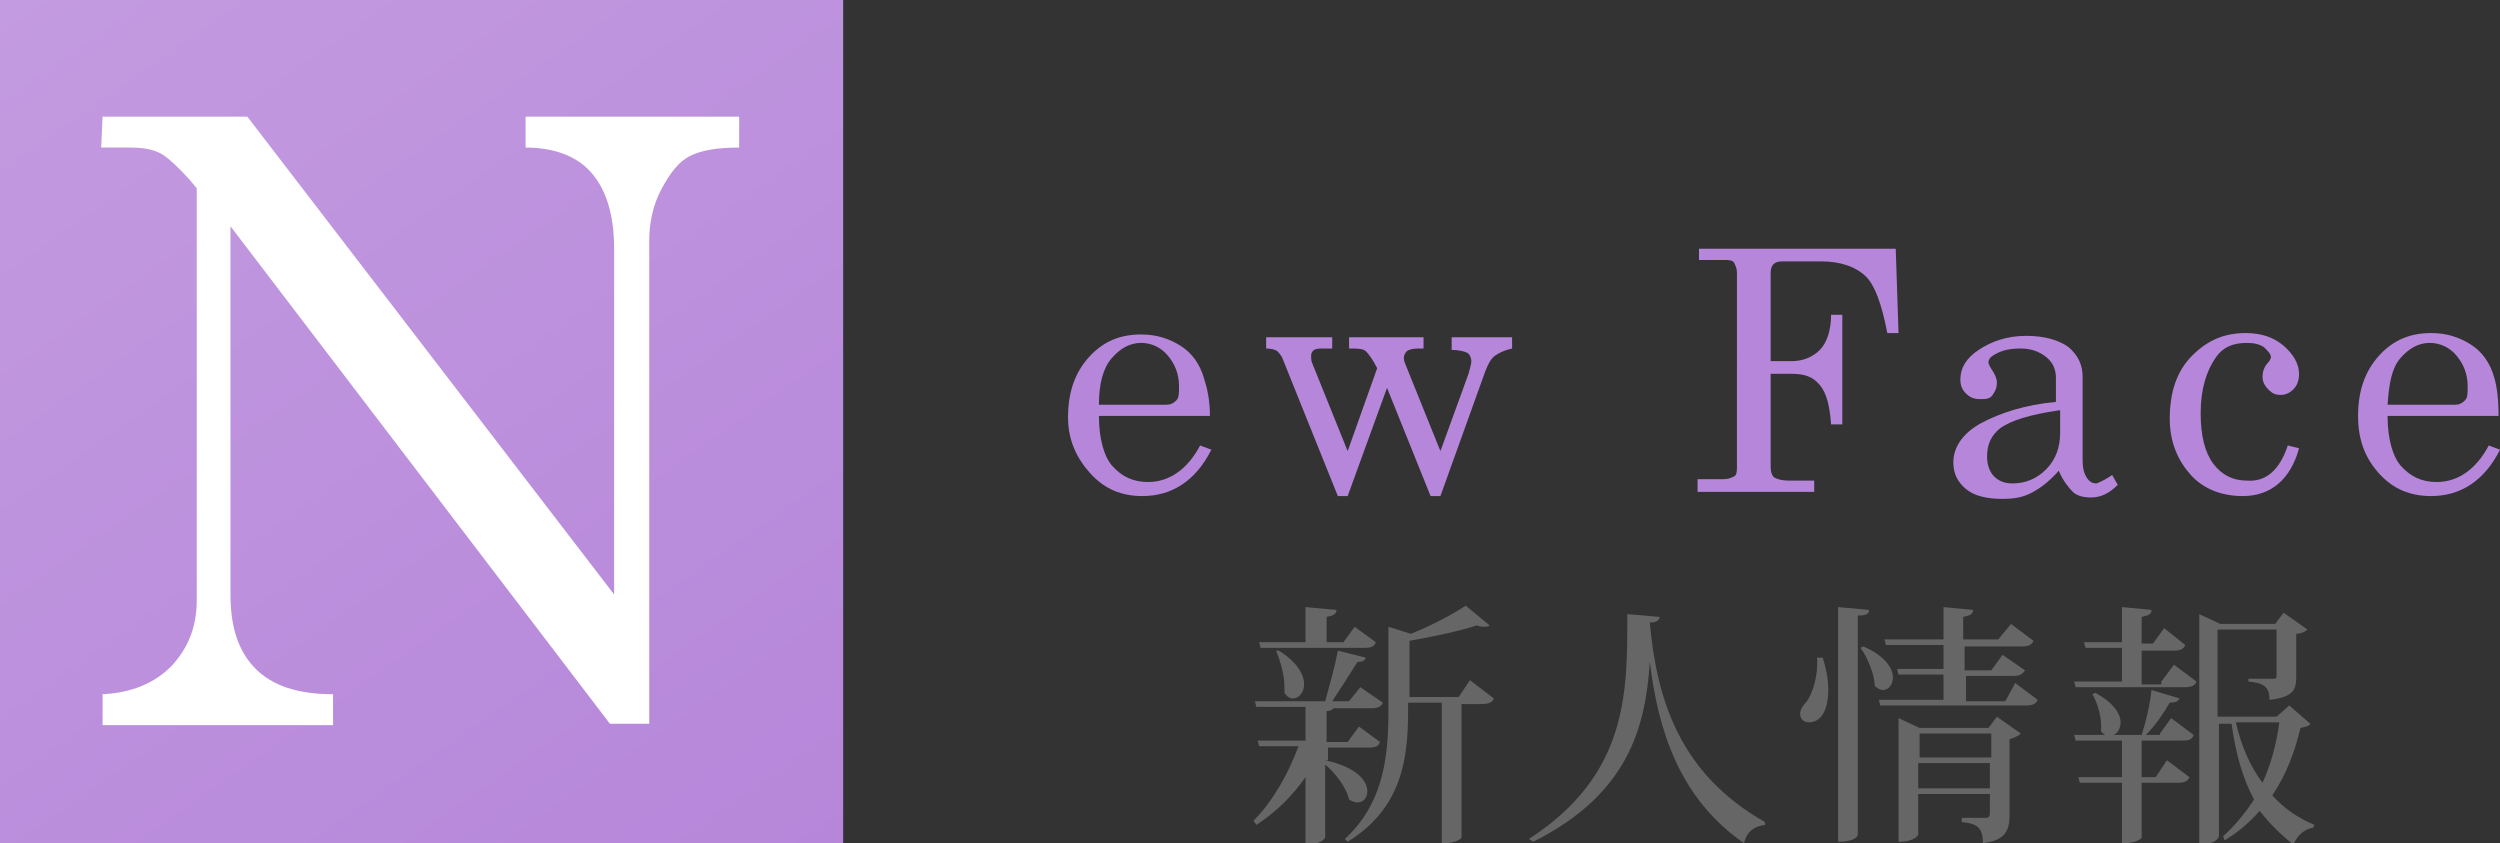 <?xml version="1.0" encoding="utf-8"?>
<!-- Generator: Adobe Illustrator 26.3.1, SVG Export Plug-In . SVG Version: 6.00 Build 0)  -->
<svg version="1.1" id="レイヤー_1" xmlns="http://www.w3.org/2000/svg" xmlns:xlink="http://www.w3.org/1999/xlink" x="0px"
	 y="0px" viewBox="0 0 177.9 60" style="enable-background:new 0 0 177.9 60;" xml:space="preserve">
<rect x="0" y="0" width="177.9" height="60" fill="#333333" stroke="none"/>
<style type="text/css">
	.st0{fill:url(#SVGID_1_);}
	.st1{fill:#FFFFFF;}
	.st2{fill:#B686DA;}
	.st3{fill:#666666;}
</style>
<g>
	
		<linearGradient id="SVGID_1_" gradientUnits="userSpaceOnUse" x1="6.035" y1="145.226" x2="53.965" y2="76.774" gradientTransform="matrix(1 0 0 -1 0 141)">
		<stop  offset="0" style="stop-color:#C39BE0"/>
		<stop  offset="1" style="stop-color:#B686DA"/>
	</linearGradient>
	<rect class="st0" width="60" height="60"/>
	<g>
		<path class="st1" d="M7.3,8.3h10.3l26.1,34V17.7c0-2.5-0.6-4.3-1.7-5.5c-1-1.1-2.6-1.7-4.6-1.7V8.3h15.2v2.2
			c-1.6,0-2.7,0.2-3.5,0.6c-0.8,0.4-1.4,1.2-2,2.3s-0.9,2.4-0.9,3.7v34.4h-2.8l-27-35.4v26.2c0,2.4,0.6,4.1,1.8,5.3
			c1.2,1.2,3,1.8,5.5,1.8v2.2H7.3v-2.2c2.1-0.1,3.7-0.8,4.9-2c1.2-1.3,1.8-2.8,1.8-4.7V13.4l-0.5-0.6c-1-1.1-1.7-1.7-2.1-1.9
			c-0.6-0.3-1.3-0.4-2.2-0.4h-2L7.3,8.3L7.3,8.3z"/>
	</g>
</g>
<g>
	<path class="st2" d="M86.1,29.6h-7.9c0,1.7,0.4,2.9,0.9,3.5c0.7,0.8,1.5,1.2,2.6,1.2c1.5,0,2.8-0.9,3.7-2.6l0.8,0.3
		c-1.1,2.2-2.8,3.3-4.9,3.3c-1.5,0-2.7-0.5-3.7-1.6s-1.6-2.4-1.6-4c0-1.8,0.5-3.2,1.5-4.3s2.2-1.6,3.7-1.6c1.1,0,2,0.3,2.8,0.8
		s1.4,1.3,1.7,2.4C85.9,27.6,86.1,28.5,86.1,29.6z M78.2,28.8H83c0.3,0,0.5-0.1,0.7-0.3s0.2-0.5,0.2-1c0-0.9-0.3-1.6-0.8-2.2
		s-1.2-0.9-1.9-0.9c-0.8,0-1.5,0.4-2.1,1.1S78.2,27.3,78.2,28.8z"/>
	<path class="st2" d="M90,24h4.8v0.8h-0.6c-0.3,0-0.5,0-0.7,0.1c-0.1,0.1-0.2,0.2-0.2,0.4c0,0.2,0,0.4,0.1,0.6l2.5,6.2l2.1-5.9
		c-0.3-0.6-0.6-1-0.8-1.2c-0.2-0.2-0.6-0.2-1.2-0.2V24h5.3v0.8h-0.4c-0.4,0-0.7,0.1-0.8,0.2s-0.2,0.3-0.2,0.4s0,0.3,0.1,0.5l2.5,6.2
		l2-5.5c0.1-0.4,0.2-0.7,0.2-0.9s-0.1-0.5-0.3-0.6c-0.2-0.1-0.6-0.2-1.1-0.2V24h4.3v0.8c-0.5,0.1-0.9,0.3-1.2,0.5
		c-0.3,0.2-0.5,0.6-0.7,1.1l-3.2,8.9h-0.7l-3.1-7.7l-2.8,7.7h-0.7l-3.9-9.7c-0.1-0.3-0.3-0.5-0.4-0.6s-0.4-0.2-0.8-0.2V24H90z"/>
	<path class="st2" d="M120.8,17.7h14.1l0.2,6h-0.8c-0.4-2.1-0.9-3.4-1.5-4c-0.7-0.7-1.8-1.1-3.2-1.1h-2.8c-0.3,0-0.5,0.1-0.6,0.2
		s-0.2,0.3-0.2,0.6v6.3h1.5c0.8,0,1.5-0.3,2-0.8s0.8-1.4,0.8-2.5h0.8v7.8h-0.8c-0.1-1.3-0.3-2.2-0.8-2.8s-1.1-0.8-2-0.8H126v6.6
		c0,0.4,0.1,0.7,0.3,0.8s0.5,0.2,1,0.2h1.8V35h-8.3v-0.9h1.8c0.4,0,0.6-0.1,0.8-0.2s0.2-0.4,0.2-0.7V19.4c0-0.3-0.1-0.5-0.2-0.7
		s-0.4-0.2-0.8-0.2h-1.7v-0.8H120.8z"/>
	<path class="st2" d="M150.3,33.8l0.4,0.7c-0.6,0.6-1.2,0.9-1.9,0.9c-0.5,0-1-0.1-1.3-0.4s-0.7-0.8-1-1.5c-0.7,0.8-1.4,1.3-2,1.6
		s-1.2,0.4-2,0.4c-1.1,0-2-0.2-2.6-0.7s-0.9-1.1-0.9-1.9c0-1.1,0.7-2.1,2-2.8s3.1-1.3,5.3-1.5v-1.7c0-0.6-0.2-1.1-0.7-1.5
		s-1.1-0.6-1.8-0.6s-1.3,0.1-1.8,0.4c-0.4,0.2-0.5,0.4-0.5,0.6c0,0.1,0.1,0.3,0.3,0.6c0.2,0.3,0.3,0.6,0.3,0.8
		c0,0.4-0.1,0.6-0.3,0.9s-0.5,0.3-0.9,0.3s-0.7-0.1-1-0.4s-0.4-0.6-0.4-1c0-0.8,0.4-1.5,1.3-2.1s2-1,3.4-1c1.3,0,2.3,0.3,3,0.8
		c0.7,0.6,1,1.3,1,2.1v6c0,0.5,0.1,0.9,0.3,1.2s0.4,0.4,0.7,0.4C149.7,34.2,150,34,150.3,33.8z M146.5,29.2c-2,0.3-3.4,0.7-4.2,1.3
		c-0.6,0.5-0.9,1.1-0.9,2c0,0.6,0.2,1.1,0.5,1.4s0.7,0.5,1.3,0.5c0.9,0,1.7-0.3,2.4-1s1-1.6,1-2.6v-1.6H146.5z"/>
	<path class="st2" d="M162.8,31.7l0.8,0.2c-0.6,2.2-2,3.4-4,3.4c-1.5,0-2.8-0.5-3.7-1.5s-1.5-2.3-1.5-4c0-1.9,0.5-3.4,1.6-4.5
		s2.3-1.6,3.8-1.6c1.1,0,2,0.3,2.7,0.9s1.1,1.3,1.1,2c0,0.4-0.1,0.8-0.4,1.1s-0.6,0.4-0.9,0.4c-0.4,0-0.6-0.1-0.9-0.4
		c-0.2-0.2-0.4-0.5-0.4-0.9c0-0.3,0.1-0.7,0.4-1c0.1-0.1,0.2-0.3,0.2-0.4c0-0.2-0.2-0.4-0.5-0.7c-0.3-0.2-0.7-0.3-1.2-0.3
		c-1,0-1.7,0.3-2.2,1c-0.7,1-1.1,2.3-1.1,4c0,1.6,0.3,2.8,0.9,3.6s1.4,1.2,2.4,1.2C161.2,34.3,162.2,33.5,162.8,31.7z"/>
	<path class="st2" d="M177.8,29.6h-7.9c0,1.7,0.4,2.9,0.9,3.5c0.7,0.8,1.5,1.2,2.6,1.2c1.5,0,2.8-0.9,3.7-2.6l0.8,0.3
		c-1.1,2.2-2.8,3.3-4.9,3.3c-1.5,0-2.7-0.5-3.7-1.6s-1.5-2.4-1.5-4.1c0-1.8,0.5-3.2,1.5-4.3s2.2-1.6,3.7-1.6c1.1,0,2,0.3,2.8,0.8
		s1.4,1.3,1.7,2.4C177.7,27.6,177.8,28.5,177.8,29.6z M169.9,28.8h4.8c0.3,0,0.5-0.1,0.7-0.3s0.2-0.5,0.2-1c0-0.9-0.3-1.6-0.8-2.2
		s-1.2-0.9-1.9-0.9c-0.8,0-1.5,0.4-2.1,1.1S170,27.3,169.9,28.8z"/>
</g>
<g>
	<path class="st3" d="M94.3,54.1L94.3,54.1c2.3,0.5,3,1.5,3,2.2c0,0.5-0.3,0.8-0.7,0.8c-0.2,0-0.4-0.1-0.6-0.2
		c-0.2-0.9-1-1.9-1.7-2.5v5.2c0,0-0.2,0.5-1.4,0.5v-4.8c-0.9,1.3-2.1,2.5-3.5,3.4l-0.2-0.3c1.4-1.4,2.5-3.4,3.2-5.3h-2.8l-0.1-0.4
		h3.4v-2.4h-3.5l-0.1-0.4h5c0.3-1.1,0.7-2.5,0.9-3.6l2,0.5c-0.1,0.2-0.2,0.3-0.6,0.3c-0.5,0.8-1.2,1.9-1.8,2.8H96l0.8-1l1.6,1.1
		c-0.1,0.3-0.4,0.4-0.8,0.4h-2.7c-0.1,0.1-0.2,0.2-0.5,0.2v2.2h1.5l0.8-1.1l1.5,1.1c-0.1,0.3-0.3,0.4-0.8,0.4h-2.9v0.9H94.3z
		 M89.7,46.1l-0.1-0.4h3.3v-2.5l2.2,0.2c0,0.3-0.2,0.4-0.7,0.5v1.8h1.2l0.8-1.1l1.5,1.1c-0.1,0.3-0.3,0.4-0.8,0.4H89.7z M91,46.3
		c1.3,0.8,1.8,1.7,1.8,2.4c0,0.6-0.4,1-0.8,1c-0.2,0-0.4-0.1-0.6-0.4c0-0.1,0-0.3,0-0.4c0-0.9-0.3-1.9-0.6-2.6H91z M104.6,48.4
		l1.7,1.3c-0.1,0.3-0.4,0.4-0.9,0.4H104v9.5c0,0.1-0.5,0.4-1.2,0.4h-0.2V50h-2.4v0.6c0,3.3-0.4,6.9-4.3,9.3l-0.2-0.2
		c2.7-2.5,3.1-5.7,3.1-9.1v-6l1.6,0.5c1.5-0.6,3-1.4,3.9-2l1.7,1.4c-0.1,0.1-0.2,0.1-0.4,0.1c-0.1,0-0.3,0-0.5-0.1
		c-1.2,0.4-3.1,0.8-4.8,1.1v4h3.5L104.6,48.4z"/>
	<path class="st3" d="M108.8,59.7c7.1-4.6,7-10.5,7-16l2.3,0.2c0,0.2-0.2,0.4-0.7,0.4c0.5,5.6,2.2,10.8,8.2,14.2v0.2
		c-0.8,0.1-1.3,0.5-1.5,1.3c-4.6-3.2-6.1-8-6.7-12.9l0,0c-0.3,4.6-1.5,9.4-8.3,12.8L108.8,59.7z"/>
	<path class="st3" d="M129.7,46.8c0.3,0.9,0.4,1.7,0.4,2.3c0,0.3,0,2.3-1.4,2.3c-0.4,0-0.6-0.3-0.6-0.6s0.2-0.6,0.4-0.8
		c0.5-0.6,0.9-2,0.8-3.2H129.7z M130.8,43.2l2.2,0.2c0,0.3-0.2,0.4-0.8,0.4v15.6c0,0.1-0.2,0.5-1.4,0.5V43.2z M132.6,46
		c1.6,0.7,2.1,1.6,2.1,2.2c0,0.5-0.3,0.9-0.7,0.9c-0.2,0-0.4-0.1-0.6-0.3c0-0.8-0.5-2-1-2.7L132.6,46z M143.4,48.6l1.6,1.2
		c-0.1,0.3-0.4,0.4-0.8,0.4h-10.4l-0.1-0.4h4.6V48h-3.2l-0.1-0.4h3.3v-1.7h-4.1l-0.1-0.4h4.2v-2.3l2.1,0.2c0,0.3-0.2,0.4-0.7,0.5
		v1.6h2.5l0.9-1.1l1.6,1.2c-0.1,0.3-0.4,0.4-0.8,0.4h-4.1v1.7h1.9l0.8-1.1l1.6,1.1c-0.2,0.3-0.4,0.4-0.8,0.4h-3.4v1.8h2.8
		L143.4,48.6z M141.5,51.8l0.6-0.8l1.7,1.2c-0.1,0.1-0.4,0.3-0.8,0.4V58c0,1.1-0.3,1.8-1.9,2c0-1.1-0.4-1.4-1.5-1.5v-0.3h1.7
		c0.2,0,0.3-0.1,0.3-0.3v-1.4h-5.1v2.9c0,0-0.2,0.5-1.4,0.5v-8.8l1.5,0.7C136.6,51.8,141.5,51.8,141.5,51.8z M141.7,52.2h-5.1v1.7
		h5.1V52.2z M136.5,56.1h5.1v-1.8h-5.1V56.1z"/>
	<path class="st3" d="M153.8,48.5l0.9-1.2l1.6,1.2c-0.1,0.3-0.4,0.4-0.8,0.4h-7.8l-0.1-0.4h3.4v-2.4h-2.6l-0.1-0.4h2.7v-2.5l2.1,0.2
		c0,0.3-0.2,0.4-0.7,0.5v1.9h0.8l0.8-1.1l1.5,1.2c-0.1,0.3-0.4,0.4-0.8,0.4h-2.3v2.4h1.4V48.5z M153.7,52.2l0.8-1.1l1.6,1.2
		c-0.1,0.3-0.3,0.4-0.8,0.4h-2.9v2.6h1l0.8-1.2l1.6,1.2c-0.1,0.3-0.4,0.4-0.8,0.4h-2.6v3.9c0,0.1-0.5,0.4-1.2,0.4H151v-4.3h-3
		l-0.1-0.4h3.1v-2.6h-3.3l-0.1-0.4h2.2c-0.1-0.1-0.2-0.1-0.3-0.3c0.1-0.8-0.2-1.9-0.6-2.6l0.2-0.1c1.3,0.7,1.8,1.5,1.8,2.1
		c0,0.4-0.2,0.8-0.5,0.9h2c0.3-0.9,0.6-2.2,0.7-3.2l2,0.6c-0.1,0.2-0.3,0.3-0.7,0.3c-0.4,0.7-1,1.6-1.7,2.3h1V52.2z M162.9,50.2
		l1.5,1.3c-0.1,0.2-0.3,0.2-0.7,0.3c-0.4,1.7-1,3.3-2,4.8c0.8,0.9,1.8,1.6,3,2.1l-0.1,0.2c-0.6,0.1-1.1,0.5-1.4,1.2
		c-0.9-0.7-1.7-1.5-2.4-2.4c-0.7,0.8-1.5,1.5-2.5,2.1l-0.1-0.3c0.9-0.8,1.6-1.7,2.2-2.6c-0.8-1.5-1.3-3.2-1.6-5.4h-0.9v8
		c0,0-0.1,0.6-1.4,0.6V43.7l1.5,0.7h3.9l0.6-0.8l1.7,1.2c-0.1,0.1-0.4,0.3-0.8,0.3v3c0,0.9-0.1,1.5-1.9,1.7c0-1-0.5-1.2-1.5-1.3
		v-0.2h1.7c0.2,0,0.3,0,0.3-0.2v-3.3h-4.2V51h4.2L162.9,50.2z M159.1,51.4c0.4,1.7,1,3.1,1.9,4.3c0.6-1.3,1-2.8,1.2-4.3H159.1z"/>
</g>
</svg>
